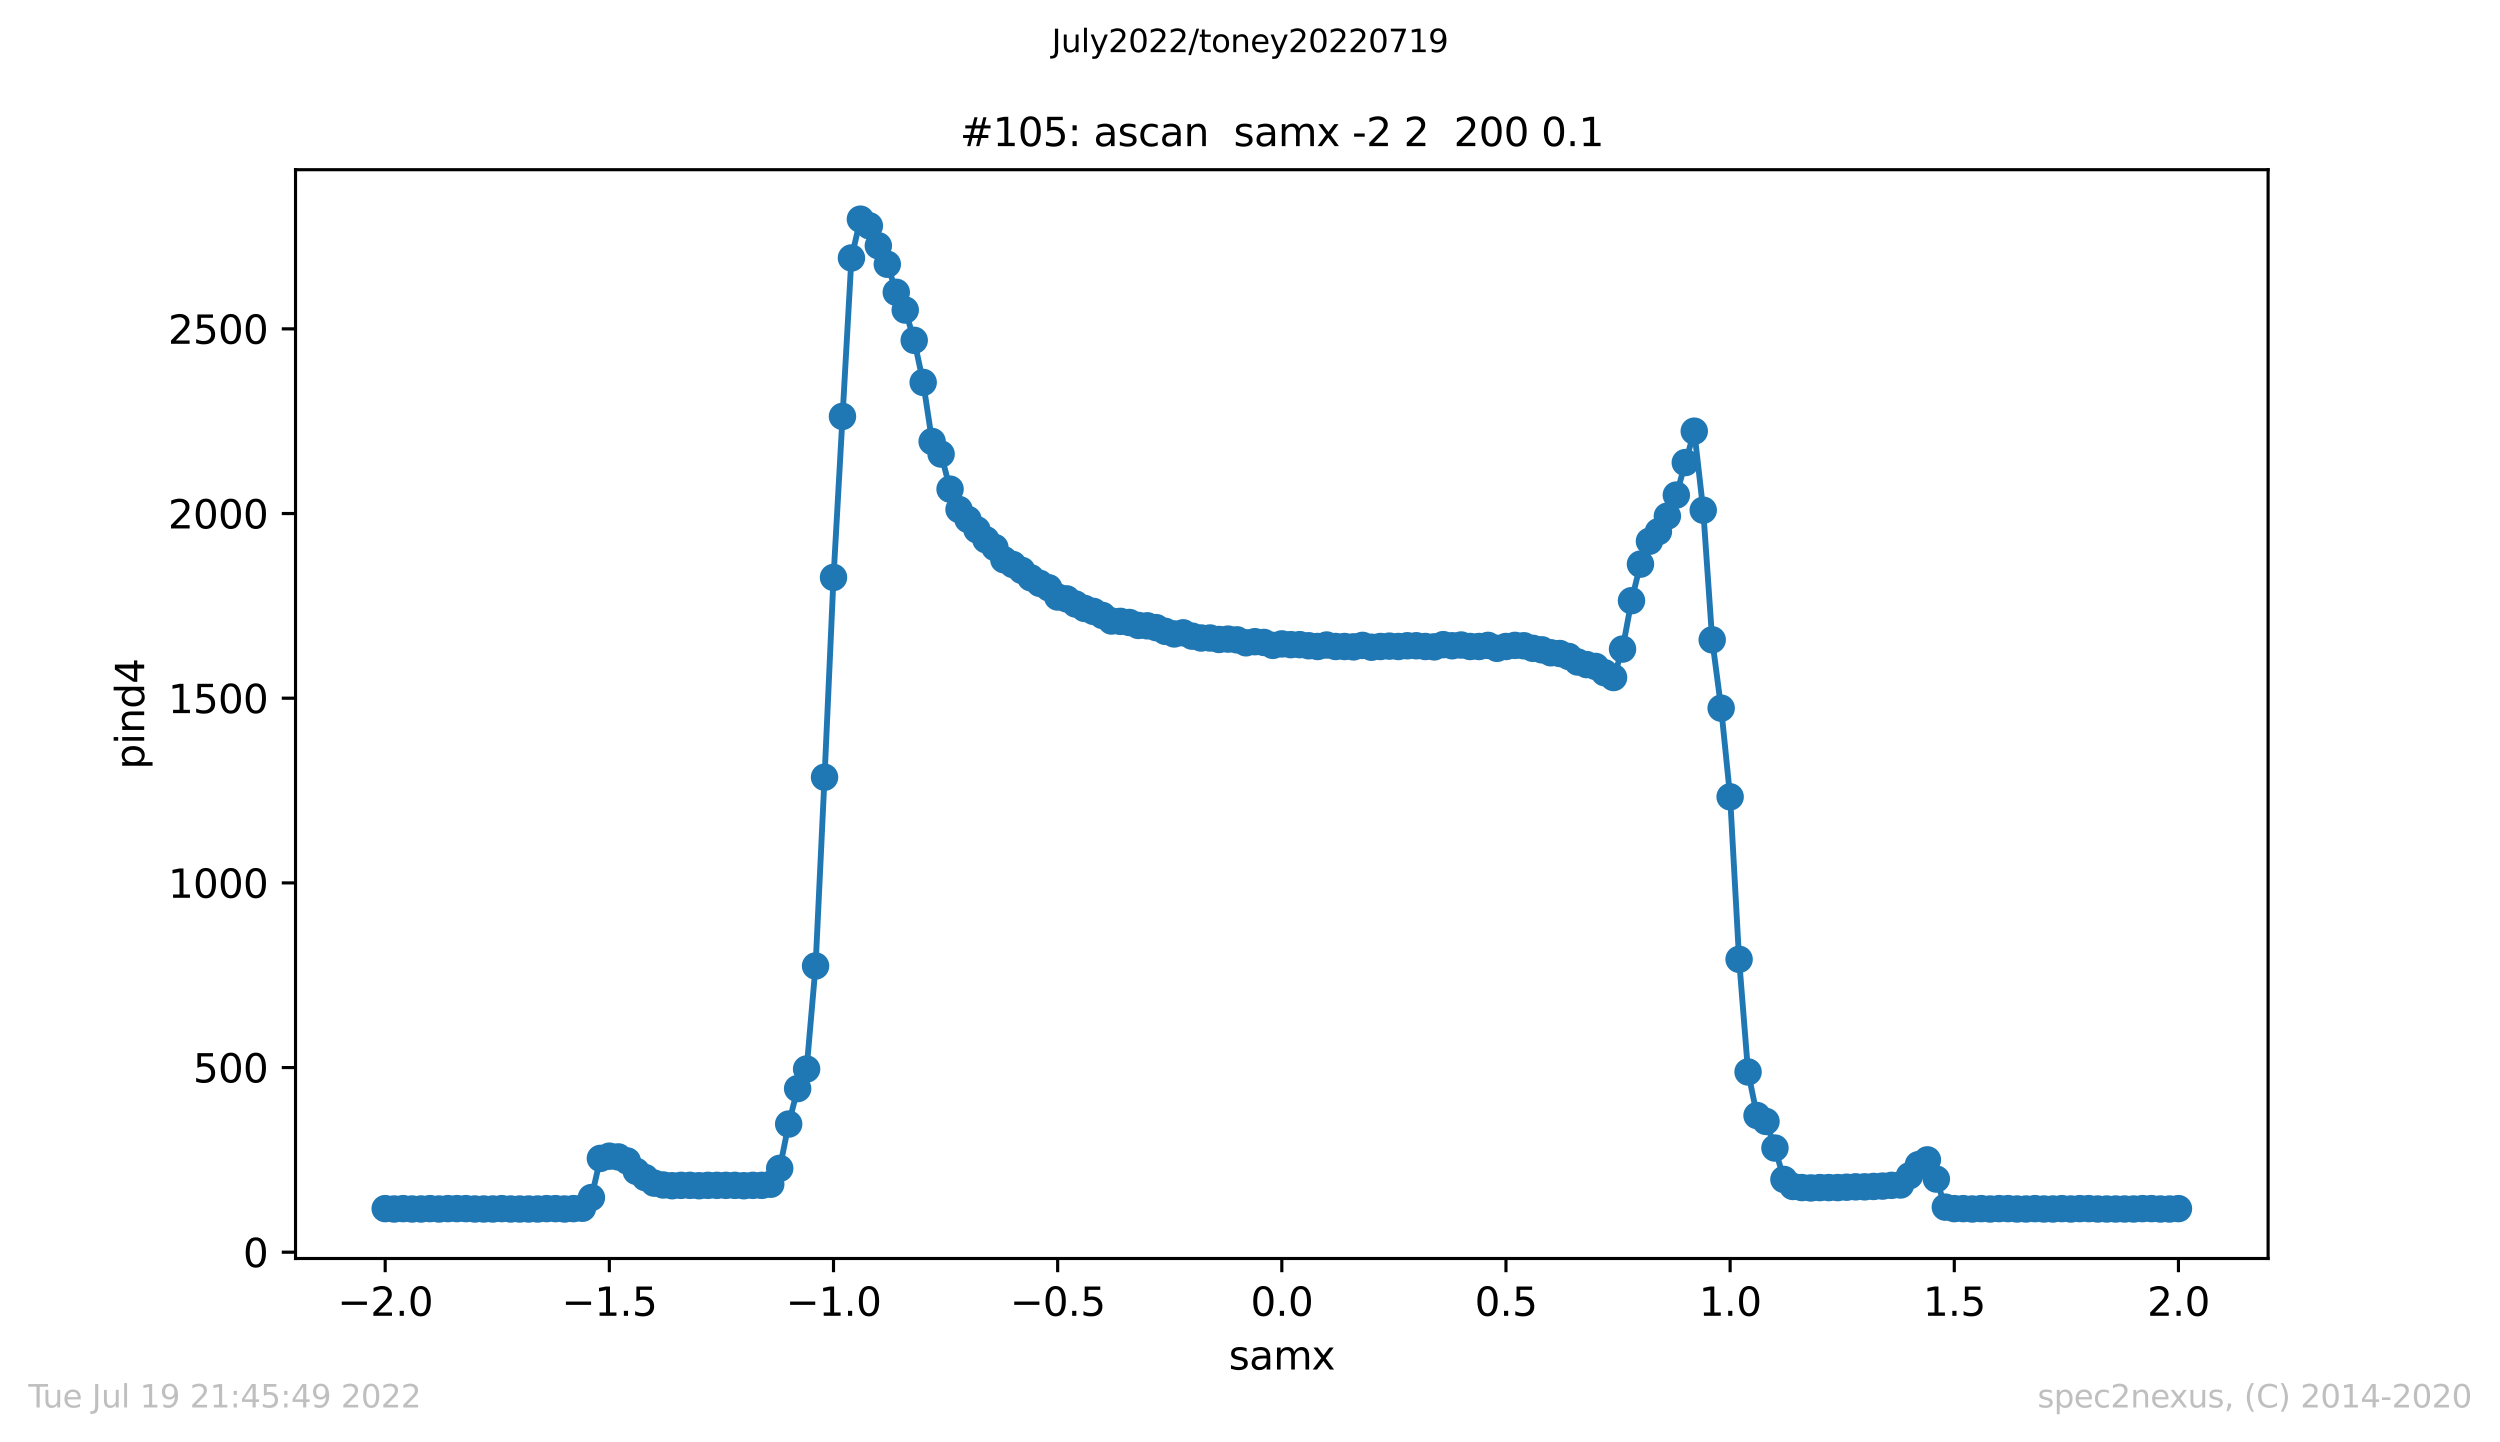 <?xml version="1.0" encoding="utf-8" standalone="no"?>
<!DOCTYPE svg PUBLIC "-//W3C//DTD SVG 1.1//EN"
  "http://www.w3.org/Graphics/SVG/1.1/DTD/svg11.dtd">
<svg xmlns:xlink="http://www.w3.org/1999/xlink" width="636.48pt" height="367.2pt" viewBox="0 0 636.48 367.2" xmlns="http://www.w3.org/2000/svg" version="1.1">
 <defs>
  <style type="text/css">*{stroke-linejoin: round; stroke-linecap: butt}</style>
 </defs>
 <g id="figure_1">
  <g id="patch_1">
   <path d="M 0 367.2 
L 636.48 367.2 
L 636.48 0 
L 0 0 
z
" style="fill: #ffffff"/>
  </g>
  <g id="axes_1">
   <g id="patch_2">
    <path d="M 75.24 320.4 
L 577.44 320.4 
L 577.44 43.2 
L 75.24 43.2 
z
" style="fill: #ffffff"/>
   </g>
   <g id="matplotlib.axis_1">
    <g id="xtick_1">
     <g id="line2d_1">
      <defs>
       <path id="m3caeb45fc2" d="M 0 0 
L 0 3.5 
" style="stroke: #000000; stroke-width: 0.8"/>
      </defs>
      <g>
       <use xlink:href="#m3caeb45fc2" x="98.067" y="320.4" style="stroke: #000000; stroke-width: 0.8"/>
      </g>
     </g>
     <g id="text_1">
      <!-- −2.0 -->
      <g transform="translate(85.926 334.998)scale(0.1 -0.1)">
       <defs>
        <path id="DejaVuSans-2212" d="M 678 2272 
L 4684 2272 
L 4684 1741 
L 678 1741 
L 678 2272 
z
" transform="scale(0.016)"/>
        <path id="DejaVuSans-32" d="M 1228 531 
L 3431 531 
L 3431 0 
L 469 0 
L 469 531 
Q 828 903 1448 1529 
Q 2069 2156 2228 2338 
Q 2531 2678 2651 2914 
Q 2772 3150 2772 3378 
Q 2772 3750 2511 3984 
Q 2250 4219 1831 4219 
Q 1534 4219 1204 4116 
Q 875 4013 500 3803 
L 500 4441 
Q 881 4594 1212 4672 
Q 1544 4750 1819 4750 
Q 2544 4750 2975 4387 
Q 3406 4025 3406 3419 
Q 3406 3131 3298 2873 
Q 3191 2616 2906 2266 
Q 2828 2175 2409 1742 
Q 1991 1309 1228 531 
z
" transform="scale(0.016)"/>
        <path id="DejaVuSans-2e" d="M 684 794 
L 1344 794 
L 1344 0 
L 684 0 
L 684 794 
z
" transform="scale(0.016)"/>
        <path id="DejaVuSans-30" d="M 2034 4250 
Q 1547 4250 1301 3770 
Q 1056 3291 1056 2328 
Q 1056 1369 1301 889 
Q 1547 409 2034 409 
Q 2525 409 2770 889 
Q 3016 1369 3016 2328 
Q 3016 3291 2770 3770 
Q 2525 4250 2034 4250 
z
M 2034 4750 
Q 2819 4750 3233 4129 
Q 3647 3509 3647 2328 
Q 3647 1150 3233 529 
Q 2819 -91 2034 -91 
Q 1250 -91 836 529 
Q 422 1150 422 2328 
Q 422 3509 836 4129 
Q 1250 4750 2034 4750 
z
" transform="scale(0.016)"/>
       </defs>
       <use xlink:href="#DejaVuSans-2212"/>
       <use xlink:href="#DejaVuSans-32" x="83.789"/>
       <use xlink:href="#DejaVuSans-2e" x="147.412"/>
       <use xlink:href="#DejaVuSans-30" x="179.199"/>
      </g>
     </g>
    </g>
    <g id="xtick_2">
     <g id="line2d_2">
      <g>
       <use xlink:href="#m3caeb45fc2" x="155.135" y="320.4" style="stroke: #000000; stroke-width: 0.8"/>
      </g>
     </g>
     <g id="text_2">
      <!-- −1.5 -->
      <g transform="translate(142.994 334.998)scale(0.1 -0.1)">
       <defs>
        <path id="DejaVuSans-31" d="M 794 531 
L 1825 531 
L 1825 4091 
L 703 3866 
L 703 4441 
L 1819 4666 
L 2450 4666 
L 2450 531 
L 3481 531 
L 3481 0 
L 794 0 
L 794 531 
z
" transform="scale(0.016)"/>
        <path id="DejaVuSans-35" d="M 691 4666 
L 3169 4666 
L 3169 4134 
L 1269 4134 
L 1269 2991 
Q 1406 3038 1543 3061 
Q 1681 3084 1819 3084 
Q 2600 3084 3056 2656 
Q 3513 2228 3513 1497 
Q 3513 744 3044 326 
Q 2575 -91 1722 -91 
Q 1428 -91 1123 -41 
Q 819 9 494 109 
L 494 744 
Q 775 591 1075 516 
Q 1375 441 1709 441 
Q 2250 441 2565 725 
Q 2881 1009 2881 1497 
Q 2881 1984 2565 2268 
Q 2250 2553 1709 2553 
Q 1456 2553 1204 2497 
Q 953 2441 691 2322 
L 691 4666 
z
" transform="scale(0.016)"/>
       </defs>
       <use xlink:href="#DejaVuSans-2212"/>
       <use xlink:href="#DejaVuSans-31" x="83.789"/>
       <use xlink:href="#DejaVuSans-2e" x="147.412"/>
       <use xlink:href="#DejaVuSans-35" x="179.199"/>
      </g>
     </g>
    </g>
    <g id="xtick_3">
     <g id="line2d_3">
      <g>
       <use xlink:href="#m3caeb45fc2" x="212.204" y="320.4" style="stroke: #000000; stroke-width: 0.8"/>
      </g>
     </g>
     <g id="text_3">
      <!-- −1.0 -->
      <g transform="translate(200.062 334.998)scale(0.1 -0.1)">
       <use xlink:href="#DejaVuSans-2212"/>
       <use xlink:href="#DejaVuSans-31" x="83.789"/>
       <use xlink:href="#DejaVuSans-2e" x="147.412"/>
       <use xlink:href="#DejaVuSans-30" x="179.199"/>
      </g>
     </g>
    </g>
    <g id="xtick_4">
     <g id="line2d_4">
      <g>
       <use xlink:href="#m3caeb45fc2" x="269.272" y="320.4" style="stroke: #000000; stroke-width: 0.8"/>
      </g>
     </g>
     <g id="text_4">
      <!-- −0.5 -->
      <g transform="translate(257.13 334.998)scale(0.1 -0.1)">
       <use xlink:href="#DejaVuSans-2212"/>
       <use xlink:href="#DejaVuSans-30" x="83.789"/>
       <use xlink:href="#DejaVuSans-2e" x="147.412"/>
       <use xlink:href="#DejaVuSans-35" x="179.199"/>
      </g>
     </g>
    </g>
    <g id="xtick_5">
     <g id="line2d_5">
      <g>
       <use xlink:href="#m3caeb45fc2" x="326.34" y="320.4" style="stroke: #000000; stroke-width: 0.8"/>
      </g>
     </g>
     <g id="text_5">
      <!-- 0.0 -->
      <g transform="translate(318.388 334.998)scale(0.1 -0.1)">
       <use xlink:href="#DejaVuSans-30"/>
       <use xlink:href="#DejaVuSans-2e" x="63.623"/>
       <use xlink:href="#DejaVuSans-30" x="95.41"/>
      </g>
     </g>
    </g>
    <g id="xtick_6">
     <g id="line2d_6">
      <g>
       <use xlink:href="#m3caeb45fc2" x="383.408" y="320.4" style="stroke: #000000; stroke-width: 0.8"/>
      </g>
     </g>
     <g id="text_6">
      <!-- 0.5 -->
      <g transform="translate(375.457 334.998)scale(0.1 -0.1)">
       <use xlink:href="#DejaVuSans-30"/>
       <use xlink:href="#DejaVuSans-2e" x="63.623"/>
       <use xlink:href="#DejaVuSans-35" x="95.41"/>
      </g>
     </g>
    </g>
    <g id="xtick_7">
     <g id="line2d_7">
      <g>
       <use xlink:href="#m3caeb45fc2" x="440.476" y="320.4" style="stroke: #000000; stroke-width: 0.8"/>
      </g>
     </g>
     <g id="text_7">
      <!-- 1.0 -->
      <g transform="translate(432.525 334.998)scale(0.1 -0.1)">
       <use xlink:href="#DejaVuSans-31"/>
       <use xlink:href="#DejaVuSans-2e" x="63.623"/>
       <use xlink:href="#DejaVuSans-30" x="95.41"/>
      </g>
     </g>
    </g>
    <g id="xtick_8">
     <g id="line2d_8">
      <g>
       <use xlink:href="#m3caeb45fc2" x="497.545" y="320.4" style="stroke: #000000; stroke-width: 0.8"/>
      </g>
     </g>
     <g id="text_8">
      <!-- 1.5 -->
      <g transform="translate(489.593 334.998)scale(0.1 -0.1)">
       <use xlink:href="#DejaVuSans-31"/>
       <use xlink:href="#DejaVuSans-2e" x="63.623"/>
       <use xlink:href="#DejaVuSans-35" x="95.41"/>
      </g>
     </g>
    </g>
    <g id="xtick_9">
     <g id="line2d_9">
      <g>
       <use xlink:href="#m3caeb45fc2" x="554.613" y="320.4" style="stroke: #000000; stroke-width: 0.8"/>
      </g>
     </g>
     <g id="text_9">
      <!-- 2.0 -->
      <g transform="translate(546.661 334.998)scale(0.1 -0.1)">
       <use xlink:href="#DejaVuSans-32"/>
       <use xlink:href="#DejaVuSans-2e" x="63.623"/>
       <use xlink:href="#DejaVuSans-30" x="95.41"/>
      </g>
     </g>
    </g>
    <g id="text_10">
     <!-- samx -->
     <g transform="translate(312.842 348.677)scale(0.1 -0.1)">
      <defs>
       <path id="DejaVuSans-73" d="M 2834 3397 
L 2834 2853 
Q 2591 2978 2328 3040 
Q 2066 3103 1784 3103 
Q 1356 3103 1142 2972 
Q 928 2841 928 2578 
Q 928 2378 1081 2264 
Q 1234 2150 1697 2047 
L 1894 2003 
Q 2506 1872 2764 1633 
Q 3022 1394 3022 966 
Q 3022 478 2636 193 
Q 2250 -91 1575 -91 
Q 1294 -91 989 -36 
Q 684 19 347 128 
L 347 722 
Q 666 556 975 473 
Q 1284 391 1588 391 
Q 1994 391 2212 530 
Q 2431 669 2431 922 
Q 2431 1156 2273 1281 
Q 2116 1406 1581 1522 
L 1381 1569 
Q 847 1681 609 1914 
Q 372 2147 372 2553 
Q 372 3047 722 3315 
Q 1072 3584 1716 3584 
Q 2034 3584 2315 3537 
Q 2597 3491 2834 3397 
z
" transform="scale(0.016)"/>
       <path id="DejaVuSans-61" d="M 2194 1759 
Q 1497 1759 1228 1600 
Q 959 1441 959 1056 
Q 959 750 1161 570 
Q 1363 391 1709 391 
Q 2188 391 2477 730 
Q 2766 1069 2766 1631 
L 2766 1759 
L 2194 1759 
z
M 3341 1997 
L 3341 0 
L 2766 0 
L 2766 531 
Q 2569 213 2275 61 
Q 1981 -91 1556 -91 
Q 1019 -91 701 211 
Q 384 513 384 1019 
Q 384 1609 779 1909 
Q 1175 2209 1959 2209 
L 2766 2209 
L 2766 2266 
Q 2766 2663 2505 2880 
Q 2244 3097 1772 3097 
Q 1472 3097 1187 3025 
Q 903 2953 641 2809 
L 641 3341 
Q 956 3463 1253 3523 
Q 1550 3584 1831 3584 
Q 2591 3584 2966 3190 
Q 3341 2797 3341 1997 
z
" transform="scale(0.016)"/>
       <path id="DejaVuSans-6d" d="M 3328 2828 
Q 3544 3216 3844 3400 
Q 4144 3584 4550 3584 
Q 5097 3584 5394 3201 
Q 5691 2819 5691 2113 
L 5691 0 
L 5113 0 
L 5113 2094 
Q 5113 2597 4934 2840 
Q 4756 3084 4391 3084 
Q 3944 3084 3684 2787 
Q 3425 2491 3425 1978 
L 3425 0 
L 2847 0 
L 2847 2094 
Q 2847 2600 2669 2842 
Q 2491 3084 2119 3084 
Q 1678 3084 1418 2786 
Q 1159 2488 1159 1978 
L 1159 0 
L 581 0 
L 581 3500 
L 1159 3500 
L 1159 2956 
Q 1356 3278 1631 3431 
Q 1906 3584 2284 3584 
Q 2666 3584 2933 3390 
Q 3200 3197 3328 2828 
z
" transform="scale(0.016)"/>
       <path id="DejaVuSans-78" d="M 3513 3500 
L 2247 1797 
L 3578 0 
L 2900 0 
L 1881 1375 
L 863 0 
L 184 0 
L 1544 1831 
L 300 3500 
L 978 3500 
L 1906 2253 
L 2834 3500 
L 3513 3500 
z
" transform="scale(0.016)"/>
      </defs>
      <use xlink:href="#DejaVuSans-73"/>
      <use xlink:href="#DejaVuSans-61" x="52.1"/>
      <use xlink:href="#DejaVuSans-6d" x="113.379"/>
      <use xlink:href="#DejaVuSans-78" x="210.791"/>
     </g>
    </g>
   </g>
   <g id="matplotlib.axis_2">
    <g id="ytick_1">
     <g id="line2d_10">
      <defs>
       <path id="m5119eb9e5c" d="M 0 0 
L -3.5 0 
" style="stroke: #000000; stroke-width: 0.8"/>
      </defs>
      <g>
       <use xlink:href="#m5119eb9e5c" x="75.24" y="318.801" style="stroke: #000000; stroke-width: 0.8"/>
      </g>
     </g>
     <g id="text_11">
      <!-- 0 -->
      <g transform="translate(61.877 322.601)scale(0.1 -0.1)">
       <use xlink:href="#DejaVuSans-30"/>
      </g>
     </g>
    </g>
    <g id="ytick_2">
     <g id="line2d_11">
      <g>
       <use xlink:href="#m5119eb9e5c" x="75.24" y="271.787" style="stroke: #000000; stroke-width: 0.8"/>
      </g>
     </g>
     <g id="text_12">
      <!-- 500 -->
      <g transform="translate(49.153 275.586)scale(0.1 -0.1)">
       <use xlink:href="#DejaVuSans-35"/>
       <use xlink:href="#DejaVuSans-30" x="63.623"/>
       <use xlink:href="#DejaVuSans-30" x="127.246"/>
      </g>
     </g>
    </g>
    <g id="ytick_3">
     <g id="line2d_12">
      <g>
       <use xlink:href="#m5119eb9e5c" x="75.24" y="224.772" style="stroke: #000000; stroke-width: 0.8"/>
      </g>
     </g>
     <g id="text_13">
      <!-- 1000 -->
      <g transform="translate(42.79 228.571)scale(0.1 -0.1)">
       <use xlink:href="#DejaVuSans-31"/>
       <use xlink:href="#DejaVuSans-30" x="63.623"/>
       <use xlink:href="#DejaVuSans-30" x="127.246"/>
       <use xlink:href="#DejaVuSans-30" x="190.869"/>
      </g>
     </g>
    </g>
    <g id="ytick_4">
     <g id="line2d_13">
      <g>
       <use xlink:href="#m5119eb9e5c" x="75.24" y="177.757" style="stroke: #000000; stroke-width: 0.8"/>
      </g>
     </g>
     <g id="text_14">
      <!-- 1500 -->
      <g transform="translate(42.79 181.556)scale(0.1 -0.1)">
       <use xlink:href="#DejaVuSans-31"/>
       <use xlink:href="#DejaVuSans-35" x="63.623"/>
       <use xlink:href="#DejaVuSans-30" x="127.246"/>
       <use xlink:href="#DejaVuSans-30" x="190.869"/>
      </g>
     </g>
    </g>
    <g id="ytick_5">
     <g id="line2d_14">
      <g>
       <use xlink:href="#m5119eb9e5c" x="75.24" y="130.742" style="stroke: #000000; stroke-width: 0.8"/>
      </g>
     </g>
     <g id="text_15">
      <!-- 2000 -->
      <g transform="translate(42.79 134.541)scale(0.1 -0.1)">
       <use xlink:href="#DejaVuSans-32"/>
       <use xlink:href="#DejaVuSans-30" x="63.623"/>
       <use xlink:href="#DejaVuSans-30" x="127.246"/>
       <use xlink:href="#DejaVuSans-30" x="190.869"/>
      </g>
     </g>
    </g>
    <g id="ytick_6">
     <g id="line2d_15">
      <g>
       <use xlink:href="#m5119eb9e5c" x="75.24" y="83.727" style="stroke: #000000; stroke-width: 0.8"/>
      </g>
     </g>
     <g id="text_16">
      <!-- 2500 -->
      <g transform="translate(42.79 87.526)scale(0.1 -0.1)">
       <use xlink:href="#DejaVuSans-32"/>
       <use xlink:href="#DejaVuSans-35" x="63.623"/>
       <use xlink:href="#DejaVuSans-30" x="127.246"/>
       <use xlink:href="#DejaVuSans-30" x="190.869"/>
      </g>
     </g>
    </g>
    <g id="text_17">
     <!-- pind4 -->
     <g transform="translate(36.71 195.887)rotate(-90)scale(0.1 -0.1)">
      <defs>
       <path id="DejaVuSans-70" d="M 1159 525 
L 1159 -1331 
L 581 -1331 
L 581 3500 
L 1159 3500 
L 1159 2969 
Q 1341 3281 1617 3432 
Q 1894 3584 2278 3584 
Q 2916 3584 3314 3078 
Q 3713 2572 3713 1747 
Q 3713 922 3314 415 
Q 2916 -91 2278 -91 
Q 1894 -91 1617 61 
Q 1341 213 1159 525 
z
M 3116 1747 
Q 3116 2381 2855 2742 
Q 2594 3103 2138 3103 
Q 1681 3103 1420 2742 
Q 1159 2381 1159 1747 
Q 1159 1113 1420 752 
Q 1681 391 2138 391 
Q 2594 391 2855 752 
Q 3116 1113 3116 1747 
z
" transform="scale(0.016)"/>
       <path id="DejaVuSans-69" d="M 603 3500 
L 1178 3500 
L 1178 0 
L 603 0 
L 603 3500 
z
M 603 4863 
L 1178 4863 
L 1178 4134 
L 603 4134 
L 603 4863 
z
" transform="scale(0.016)"/>
       <path id="DejaVuSans-6e" d="M 3513 2113 
L 3513 0 
L 2938 0 
L 2938 2094 
Q 2938 2591 2744 2837 
Q 2550 3084 2163 3084 
Q 1697 3084 1428 2787 
Q 1159 2491 1159 1978 
L 1159 0 
L 581 0 
L 581 3500 
L 1159 3500 
L 1159 2956 
Q 1366 3272 1645 3428 
Q 1925 3584 2291 3584 
Q 2894 3584 3203 3211 
Q 3513 2838 3513 2113 
z
" transform="scale(0.016)"/>
       <path id="DejaVuSans-64" d="M 2906 2969 
L 2906 4863 
L 3481 4863 
L 3481 0 
L 2906 0 
L 2906 525 
Q 2725 213 2448 61 
Q 2172 -91 1784 -91 
Q 1150 -91 751 415 
Q 353 922 353 1747 
Q 353 2572 751 3078 
Q 1150 3584 1784 3584 
Q 2172 3584 2448 3432 
Q 2725 3281 2906 2969 
z
M 947 1747 
Q 947 1113 1208 752 
Q 1469 391 1925 391 
Q 2381 391 2643 752 
Q 2906 1113 2906 1747 
Q 2906 2381 2643 2742 
Q 2381 3103 1925 3103 
Q 1469 3103 1208 2742 
Q 947 2381 947 1747 
z
" transform="scale(0.016)"/>
       <path id="DejaVuSans-34" d="M 2419 4116 
L 825 1625 
L 2419 1625 
L 2419 4116 
z
M 2253 4666 
L 3047 4666 
L 3047 1625 
L 3713 1625 
L 3713 1100 
L 3047 1100 
L 3047 0 
L 2419 0 
L 2419 1100 
L 313 1100 
L 313 1709 
L 2253 4666 
z
" transform="scale(0.016)"/>
      </defs>
      <use xlink:href="#DejaVuSans-70"/>
      <use xlink:href="#DejaVuSans-69" x="63.477"/>
      <use xlink:href="#DejaVuSans-6e" x="91.26"/>
      <use xlink:href="#DejaVuSans-64" x="154.639"/>
      <use xlink:href="#DejaVuSans-34" x="218.115"/>
     </g>
    </g>
   </g>
   <g id="line2d_16">
    <path d="M 98.067 307.706 
L 100.35 307.8 
L 102.633 307.706 
L 107.198 307.8 
L 109.481 307.706 
L 111.764 307.8 
L 116.329 307.706 
L 148.287 307.612 
L 150.57 304.885 
L 152.853 294.918 
L 155.135 294.354 
L 157.418 294.542 
L 159.701 295.576 
L 161.984 298.209 
L 164.266 299.807 
L 166.549 301.218 
L 168.832 301.688 
L 171.115 301.876 
L 175.68 301.782 
L 177.963 301.876 
L 182.528 301.782 
L 193.942 301.782 
L 196.225 301.5 
L 198.507 297.457 
L 200.79 286.173 
L 203.073 277.146 
L 205.355 272.163 
L 207.638 245.928 
L 209.921 197.879 
L 212.204 147.009 
L 216.769 65.673 
L 219.052 55.8 
L 221.335 57.493 
L 223.617 62.57 
L 225.9 67.272 
L 228.183 74.418 
L 230.465 78.931 
L 232.748 86.642 
L 235.031 97.361 
L 237.314 112.406 
L 239.596 115.603 
L 241.879 124.536 
L 244.162 129.707 
L 251.01 137.418 
L 253.293 139.393 
L 255.575 142.496 
L 257.858 143.718 
L 260.141 145.222 
L 262.424 147.103 
L 264.706 148.513 
L 266.989 149.642 
L 269.272 151.993 
L 271.555 152.463 
L 273.837 153.779 
L 276.12 154.907 
L 278.403 155.66 
L 280.685 156.694 
L 282.968 158.104 
L 285.251 158.199 
L 287.534 158.481 
L 289.816 159.233 
L 292.099 159.327 
L 294.382 159.797 
L 296.665 160.737 
L 298.947 161.396 
L 301.23 161.113 
L 303.513 161.96 
L 305.795 162.43 
L 308.078 162.43 
L 310.361 162.806 
L 312.644 162.712 
L 314.926 162.9 
L 317.209 163.652 
L 319.492 163.37 
L 321.775 163.558 
L 324.057 164.31 
L 326.34 163.934 
L 328.623 164.122 
L 330.905 164.122 
L 335.471 164.593 
L 337.754 164.216 
L 340.036 164.593 
L 344.602 164.687 
L 346.885 164.31 
L 349.167 164.781 
L 353.733 164.499 
L 356.015 164.593 
L 358.298 164.404 
L 360.581 164.404 
L 365.146 164.687 
L 367.429 164.122 
L 369.712 164.404 
L 371.995 164.216 
L 374.277 164.593 
L 376.56 164.593 
L 378.843 164.31 
L 381.125 165.063 
L 383.408 164.593 
L 385.691 164.31 
L 387.974 164.404 
L 390.256 165.063 
L 392.539 165.439 
L 394.822 166.191 
L 397.105 166.379 
L 399.387 167.131 
L 401.67 168.542 
L 403.953 169.2 
L 406.235 169.67 
L 408.518 171.269 
L 410.801 172.491 
L 413.084 165.251 
L 415.366 152.933 
L 417.649 143.624 
L 419.932 137.794 
L 422.215 135.349 
L 424.497 131.4 
L 426.78 126.04 
L 431.345 109.773 
L 433.628 129.896 
L 435.911 162.9 
L 438.194 180.296 
L 440.476 202.863 
L 442.759 244.236 
L 445.042 272.915 
L 447.325 284.01 
L 449.607 285.515 
L 451.89 292.285 
L 454.173 300.278 
L 456.455 302.064 
L 458.738 302.346 
L 461.021 302.44 
L 465.586 302.346 
L 470.152 302.252 
L 483.848 301.688 
L 486.131 299.337 
L 488.414 296.516 
L 490.696 295.294 
L 492.979 300.184 
L 495.262 307.33 
L 497.545 307.706 
L 554.613 307.706 
L 554.613 307.706 
" clip-path="url(#p5cc48e2b50)" style="fill: none; stroke: #1f77b4; stroke-width: 1.5; stroke-linecap: square"/>
    <defs>
     <path id="m94c9841384" d="M 0 3 
C 0.796 3 1.559 2.684 2.121 2.121 
C 2.684 1.559 3 0.796 3 0 
C 3 -0.796 2.684 -1.559 2.121 -2.121 
C 1.559 -2.684 0.796 -3 0 -3 
C -0.796 -3 -1.559 -2.684 -2.121 -2.121 
C -2.684 -1.559 -3 -0.796 -3 0 
C -3 0.796 -2.684 1.559 -2.121 2.121 
C -1.559 2.684 -0.796 3 0 3 
z
" style="stroke: #1f77b4"/>
    </defs>
    <g clip-path="url(#p5cc48e2b50)">
     <use xlink:href="#m94c9841384" x="98.067" y="307.706" style="fill: #1f77b4; stroke: #1f77b4"/>
     <use xlink:href="#m94c9841384" x="100.35" y="307.8" style="fill: #1f77b4; stroke: #1f77b4"/>
     <use xlink:href="#m94c9841384" x="102.633" y="307.706" style="fill: #1f77b4; stroke: #1f77b4"/>
     <use xlink:href="#m94c9841384" x="104.915" y="307.8" style="fill: #1f77b4; stroke: #1f77b4"/>
     <use xlink:href="#m94c9841384" x="107.198" y="307.8" style="fill: #1f77b4; stroke: #1f77b4"/>
     <use xlink:href="#m94c9841384" x="109.481" y="307.706" style="fill: #1f77b4; stroke: #1f77b4"/>
     <use xlink:href="#m94c9841384" x="111.764" y="307.8" style="fill: #1f77b4; stroke: #1f77b4"/>
     <use xlink:href="#m94c9841384" x="114.046" y="307.706" style="fill: #1f77b4; stroke: #1f77b4"/>
     <use xlink:href="#m94c9841384" x="116.329" y="307.706" style="fill: #1f77b4; stroke: #1f77b4"/>
     <use xlink:href="#m94c9841384" x="118.612" y="307.706" style="fill: #1f77b4; stroke: #1f77b4"/>
     <use xlink:href="#m94c9841384" x="120.895" y="307.8" style="fill: #1f77b4; stroke: #1f77b4"/>
     <use xlink:href="#m94c9841384" x="123.177" y="307.8" style="fill: #1f77b4; stroke: #1f77b4"/>
     <use xlink:href="#m94c9841384" x="125.46" y="307.8" style="fill: #1f77b4; stroke: #1f77b4"/>
     <use xlink:href="#m94c9841384" x="127.743" y="307.706" style="fill: #1f77b4; stroke: #1f77b4"/>
     <use xlink:href="#m94c9841384" x="130.025" y="307.8" style="fill: #1f77b4; stroke: #1f77b4"/>
     <use xlink:href="#m94c9841384" x="132.308" y="307.8" style="fill: #1f77b4; stroke: #1f77b4"/>
     <use xlink:href="#m94c9841384" x="134.591" y="307.8" style="fill: #1f77b4; stroke: #1f77b4"/>
     <use xlink:href="#m94c9841384" x="136.874" y="307.8" style="fill: #1f77b4; stroke: #1f77b4"/>
     <use xlink:href="#m94c9841384" x="139.156" y="307.706" style="fill: #1f77b4; stroke: #1f77b4"/>
     <use xlink:href="#m94c9841384" x="141.439" y="307.706" style="fill: #1f77b4; stroke: #1f77b4"/>
     <use xlink:href="#m94c9841384" x="143.722" y="307.8" style="fill: #1f77b4; stroke: #1f77b4"/>
     <use xlink:href="#m94c9841384" x="146.005" y="307.706" style="fill: #1f77b4; stroke: #1f77b4"/>
     <use xlink:href="#m94c9841384" x="148.287" y="307.612" style="fill: #1f77b4; stroke: #1f77b4"/>
     <use xlink:href="#m94c9841384" x="150.57" y="304.885" style="fill: #1f77b4; stroke: #1f77b4"/>
     <use xlink:href="#m94c9841384" x="152.853" y="294.918" style="fill: #1f77b4; stroke: #1f77b4"/>
     <use xlink:href="#m94c9841384" x="155.135" y="294.354" style="fill: #1f77b4; stroke: #1f77b4"/>
     <use xlink:href="#m94c9841384" x="157.418" y="294.542" style="fill: #1f77b4; stroke: #1f77b4"/>
     <use xlink:href="#m94c9841384" x="159.701" y="295.576" style="fill: #1f77b4; stroke: #1f77b4"/>
     <use xlink:href="#m94c9841384" x="161.984" y="298.209" style="fill: #1f77b4; stroke: #1f77b4"/>
     <use xlink:href="#m94c9841384" x="164.266" y="299.807" style="fill: #1f77b4; stroke: #1f77b4"/>
     <use xlink:href="#m94c9841384" x="166.549" y="301.218" style="fill: #1f77b4; stroke: #1f77b4"/>
     <use xlink:href="#m94c9841384" x="168.832" y="301.688" style="fill: #1f77b4; stroke: #1f77b4"/>
     <use xlink:href="#m94c9841384" x="171.115" y="301.876" style="fill: #1f77b4; stroke: #1f77b4"/>
     <use xlink:href="#m94c9841384" x="173.397" y="301.782" style="fill: #1f77b4; stroke: #1f77b4"/>
     <use xlink:href="#m94c9841384" x="175.68" y="301.782" style="fill: #1f77b4; stroke: #1f77b4"/>
     <use xlink:href="#m94c9841384" x="177.963" y="301.876" style="fill: #1f77b4; stroke: #1f77b4"/>
     <use xlink:href="#m94c9841384" x="180.245" y="301.782" style="fill: #1f77b4; stroke: #1f77b4"/>
     <use xlink:href="#m94c9841384" x="182.528" y="301.782" style="fill: #1f77b4; stroke: #1f77b4"/>
     <use xlink:href="#m94c9841384" x="184.811" y="301.782" style="fill: #1f77b4; stroke: #1f77b4"/>
     <use xlink:href="#m94c9841384" x="187.094" y="301.782" style="fill: #1f77b4; stroke: #1f77b4"/>
     <use xlink:href="#m94c9841384" x="189.376" y="301.876" style="fill: #1f77b4; stroke: #1f77b4"/>
     <use xlink:href="#m94c9841384" x="191.659" y="301.782" style="fill: #1f77b4; stroke: #1f77b4"/>
     <use xlink:href="#m94c9841384" x="193.942" y="301.782" style="fill: #1f77b4; stroke: #1f77b4"/>
     <use xlink:href="#m94c9841384" x="196.225" y="301.5" style="fill: #1f77b4; stroke: #1f77b4"/>
     <use xlink:href="#m94c9841384" x="198.507" y="297.457" style="fill: #1f77b4; stroke: #1f77b4"/>
     <use xlink:href="#m94c9841384" x="200.79" y="286.173" style="fill: #1f77b4; stroke: #1f77b4"/>
     <use xlink:href="#m94c9841384" x="203.073" y="277.146" style="fill: #1f77b4; stroke: #1f77b4"/>
     <use xlink:href="#m94c9841384" x="205.355" y="272.163" style="fill: #1f77b4; stroke: #1f77b4"/>
     <use xlink:href="#m94c9841384" x="207.638" y="245.928" style="fill: #1f77b4; stroke: #1f77b4"/>
     <use xlink:href="#m94c9841384" x="209.921" y="197.879" style="fill: #1f77b4; stroke: #1f77b4"/>
     <use xlink:href="#m94c9841384" x="212.204" y="147.009" style="fill: #1f77b4; stroke: #1f77b4"/>
     <use xlink:href="#m94c9841384" x="214.486" y="106.012" style="fill: #1f77b4; stroke: #1f77b4"/>
     <use xlink:href="#m94c9841384" x="216.769" y="65.673" style="fill: #1f77b4; stroke: #1f77b4"/>
     <use xlink:href="#m94c9841384" x="219.052" y="55.8" style="fill: #1f77b4; stroke: #1f77b4"/>
     <use xlink:href="#m94c9841384" x="221.335" y="57.493" style="fill: #1f77b4; stroke: #1f77b4"/>
     <use xlink:href="#m94c9841384" x="223.617" y="62.57" style="fill: #1f77b4; stroke: #1f77b4"/>
     <use xlink:href="#m94c9841384" x="225.9" y="67.272" style="fill: #1f77b4; stroke: #1f77b4"/>
     <use xlink:href="#m94c9841384" x="228.183" y="74.418" style="fill: #1f77b4; stroke: #1f77b4"/>
     <use xlink:href="#m94c9841384" x="230.465" y="78.931" style="fill: #1f77b4; stroke: #1f77b4"/>
     <use xlink:href="#m94c9841384" x="232.748" y="86.642" style="fill: #1f77b4; stroke: #1f77b4"/>
     <use xlink:href="#m94c9841384" x="235.031" y="97.361" style="fill: #1f77b4; stroke: #1f77b4"/>
     <use xlink:href="#m94c9841384" x="237.314" y="112.406" style="fill: #1f77b4; stroke: #1f77b4"/>
     <use xlink:href="#m94c9841384" x="239.596" y="115.603" style="fill: #1f77b4; stroke: #1f77b4"/>
     <use xlink:href="#m94c9841384" x="241.879" y="124.536" style="fill: #1f77b4; stroke: #1f77b4"/>
     <use xlink:href="#m94c9841384" x="244.162" y="129.707" style="fill: #1f77b4; stroke: #1f77b4"/>
     <use xlink:href="#m94c9841384" x="246.445" y="132.246" style="fill: #1f77b4; stroke: #1f77b4"/>
     <use xlink:href="#m94c9841384" x="248.727" y="134.879" style="fill: #1f77b4; stroke: #1f77b4"/>
     <use xlink:href="#m94c9841384" x="251.01" y="137.418" style="fill: #1f77b4; stroke: #1f77b4"/>
     <use xlink:href="#m94c9841384" x="253.293" y="139.393" style="fill: #1f77b4; stroke: #1f77b4"/>
     <use xlink:href="#m94c9841384" x="255.575" y="142.496" style="fill: #1f77b4; stroke: #1f77b4"/>
     <use xlink:href="#m94c9841384" x="257.858" y="143.718" style="fill: #1f77b4; stroke: #1f77b4"/>
     <use xlink:href="#m94c9841384" x="260.141" y="145.222" style="fill: #1f77b4; stroke: #1f77b4"/>
     <use xlink:href="#m94c9841384" x="262.424" y="147.103" style="fill: #1f77b4; stroke: #1f77b4"/>
     <use xlink:href="#m94c9841384" x="264.706" y="148.513" style="fill: #1f77b4; stroke: #1f77b4"/>
     <use xlink:href="#m94c9841384" x="266.989" y="149.642" style="fill: #1f77b4; stroke: #1f77b4"/>
     <use xlink:href="#m94c9841384" x="269.272" y="151.993" style="fill: #1f77b4; stroke: #1f77b4"/>
     <use xlink:href="#m94c9841384" x="271.555" y="152.463" style="fill: #1f77b4; stroke: #1f77b4"/>
     <use xlink:href="#m94c9841384" x="273.837" y="153.779" style="fill: #1f77b4; stroke: #1f77b4"/>
     <use xlink:href="#m94c9841384" x="276.12" y="154.907" style="fill: #1f77b4; stroke: #1f77b4"/>
     <use xlink:href="#m94c9841384" x="278.403" y="155.66" style="fill: #1f77b4; stroke: #1f77b4"/>
     <use xlink:href="#m94c9841384" x="280.685" y="156.694" style="fill: #1f77b4; stroke: #1f77b4"/>
     <use xlink:href="#m94c9841384" x="282.968" y="158.104" style="fill: #1f77b4; stroke: #1f77b4"/>
     <use xlink:href="#m94c9841384" x="285.251" y="158.199" style="fill: #1f77b4; stroke: #1f77b4"/>
     <use xlink:href="#m94c9841384" x="287.534" y="158.481" style="fill: #1f77b4; stroke: #1f77b4"/>
     <use xlink:href="#m94c9841384" x="289.816" y="159.233" style="fill: #1f77b4; stroke: #1f77b4"/>
     <use xlink:href="#m94c9841384" x="292.099" y="159.327" style="fill: #1f77b4; stroke: #1f77b4"/>
     <use xlink:href="#m94c9841384" x="294.382" y="159.797" style="fill: #1f77b4; stroke: #1f77b4"/>
     <use xlink:href="#m94c9841384" x="296.665" y="160.737" style="fill: #1f77b4; stroke: #1f77b4"/>
     <use xlink:href="#m94c9841384" x="298.947" y="161.396" style="fill: #1f77b4; stroke: #1f77b4"/>
     <use xlink:href="#m94c9841384" x="301.23" y="161.113" style="fill: #1f77b4; stroke: #1f77b4"/>
     <use xlink:href="#m94c9841384" x="303.513" y="161.96" style="fill: #1f77b4; stroke: #1f77b4"/>
     <use xlink:href="#m94c9841384" x="305.795" y="162.43" style="fill: #1f77b4; stroke: #1f77b4"/>
     <use xlink:href="#m94c9841384" x="308.078" y="162.43" style="fill: #1f77b4; stroke: #1f77b4"/>
     <use xlink:href="#m94c9841384" x="310.361" y="162.806" style="fill: #1f77b4; stroke: #1f77b4"/>
     <use xlink:href="#m94c9841384" x="312.644" y="162.712" style="fill: #1f77b4; stroke: #1f77b4"/>
     <use xlink:href="#m94c9841384" x="314.926" y="162.9" style="fill: #1f77b4; stroke: #1f77b4"/>
     <use xlink:href="#m94c9841384" x="317.209" y="163.652" style="fill: #1f77b4; stroke: #1f77b4"/>
     <use xlink:href="#m94c9841384" x="319.492" y="163.37" style="fill: #1f77b4; stroke: #1f77b4"/>
     <use xlink:href="#m94c9841384" x="321.775" y="163.558" style="fill: #1f77b4; stroke: #1f77b4"/>
     <use xlink:href="#m94c9841384" x="324.057" y="164.31" style="fill: #1f77b4; stroke: #1f77b4"/>
     <use xlink:href="#m94c9841384" x="326.34" y="163.934" style="fill: #1f77b4; stroke: #1f77b4"/>
     <use xlink:href="#m94c9841384" x="328.623" y="164.122" style="fill: #1f77b4; stroke: #1f77b4"/>
     <use xlink:href="#m94c9841384" x="330.905" y="164.122" style="fill: #1f77b4; stroke: #1f77b4"/>
     <use xlink:href="#m94c9841384" x="333.188" y="164.404" style="fill: #1f77b4; stroke: #1f77b4"/>
     <use xlink:href="#m94c9841384" x="335.471" y="164.593" style="fill: #1f77b4; stroke: #1f77b4"/>
     <use xlink:href="#m94c9841384" x="337.754" y="164.216" style="fill: #1f77b4; stroke: #1f77b4"/>
     <use xlink:href="#m94c9841384" x="340.036" y="164.593" style="fill: #1f77b4; stroke: #1f77b4"/>
     <use xlink:href="#m94c9841384" x="342.319" y="164.593" style="fill: #1f77b4; stroke: #1f77b4"/>
     <use xlink:href="#m94c9841384" x="344.602" y="164.687" style="fill: #1f77b4; stroke: #1f77b4"/>
     <use xlink:href="#m94c9841384" x="346.885" y="164.31" style="fill: #1f77b4; stroke: #1f77b4"/>
     <use xlink:href="#m94c9841384" x="349.167" y="164.781" style="fill: #1f77b4; stroke: #1f77b4"/>
     <use xlink:href="#m94c9841384" x="351.45" y="164.593" style="fill: #1f77b4; stroke: #1f77b4"/>
     <use xlink:href="#m94c9841384" x="353.733" y="164.499" style="fill: #1f77b4; stroke: #1f77b4"/>
     <use xlink:href="#m94c9841384" x="356.015" y="164.593" style="fill: #1f77b4; stroke: #1f77b4"/>
     <use xlink:href="#m94c9841384" x="358.298" y="164.404" style="fill: #1f77b4; stroke: #1f77b4"/>
     <use xlink:href="#m94c9841384" x="360.581" y="164.404" style="fill: #1f77b4; stroke: #1f77b4"/>
     <use xlink:href="#m94c9841384" x="362.864" y="164.593" style="fill: #1f77b4; stroke: #1f77b4"/>
     <use xlink:href="#m94c9841384" x="365.146" y="164.687" style="fill: #1f77b4; stroke: #1f77b4"/>
     <use xlink:href="#m94c9841384" x="367.429" y="164.122" style="fill: #1f77b4; stroke: #1f77b4"/>
     <use xlink:href="#m94c9841384" x="369.712" y="164.404" style="fill: #1f77b4; stroke: #1f77b4"/>
     <use xlink:href="#m94c9841384" x="371.995" y="164.216" style="fill: #1f77b4; stroke: #1f77b4"/>
     <use xlink:href="#m94c9841384" x="374.277" y="164.593" style="fill: #1f77b4; stroke: #1f77b4"/>
     <use xlink:href="#m94c9841384" x="376.56" y="164.593" style="fill: #1f77b4; stroke: #1f77b4"/>
     <use xlink:href="#m94c9841384" x="378.843" y="164.31" style="fill: #1f77b4; stroke: #1f77b4"/>
     <use xlink:href="#m94c9841384" x="381.125" y="165.063" style="fill: #1f77b4; stroke: #1f77b4"/>
     <use xlink:href="#m94c9841384" x="383.408" y="164.593" style="fill: #1f77b4; stroke: #1f77b4"/>
     <use xlink:href="#m94c9841384" x="385.691" y="164.31" style="fill: #1f77b4; stroke: #1f77b4"/>
     <use xlink:href="#m94c9841384" x="387.974" y="164.404" style="fill: #1f77b4; stroke: #1f77b4"/>
     <use xlink:href="#m94c9841384" x="390.256" y="165.063" style="fill: #1f77b4; stroke: #1f77b4"/>
     <use xlink:href="#m94c9841384" x="392.539" y="165.439" style="fill: #1f77b4; stroke: #1f77b4"/>
     <use xlink:href="#m94c9841384" x="394.822" y="166.191" style="fill: #1f77b4; stroke: #1f77b4"/>
     <use xlink:href="#m94c9841384" x="397.105" y="166.379" style="fill: #1f77b4; stroke: #1f77b4"/>
     <use xlink:href="#m94c9841384" x="399.387" y="167.131" style="fill: #1f77b4; stroke: #1f77b4"/>
     <use xlink:href="#m94c9841384" x="401.67" y="168.542" style="fill: #1f77b4; stroke: #1f77b4"/>
     <use xlink:href="#m94c9841384" x="403.953" y="169.2" style="fill: #1f77b4; stroke: #1f77b4"/>
     <use xlink:href="#m94c9841384" x="406.235" y="169.67" style="fill: #1f77b4; stroke: #1f77b4"/>
     <use xlink:href="#m94c9841384" x="408.518" y="171.269" style="fill: #1f77b4; stroke: #1f77b4"/>
     <use xlink:href="#m94c9841384" x="410.801" y="172.491" style="fill: #1f77b4; stroke: #1f77b4"/>
     <use xlink:href="#m94c9841384" x="413.084" y="165.251" style="fill: #1f77b4; stroke: #1f77b4"/>
     <use xlink:href="#m94c9841384" x="415.366" y="152.933" style="fill: #1f77b4; stroke: #1f77b4"/>
     <use xlink:href="#m94c9841384" x="417.649" y="143.624" style="fill: #1f77b4; stroke: #1f77b4"/>
     <use xlink:href="#m94c9841384" x="419.932" y="137.794" style="fill: #1f77b4; stroke: #1f77b4"/>
     <use xlink:href="#m94c9841384" x="422.215" y="135.349" style="fill: #1f77b4; stroke: #1f77b4"/>
     <use xlink:href="#m94c9841384" x="424.497" y="131.4" style="fill: #1f77b4; stroke: #1f77b4"/>
     <use xlink:href="#m94c9841384" x="426.78" y="126.04" style="fill: #1f77b4; stroke: #1f77b4"/>
     <use xlink:href="#m94c9841384" x="429.063" y="117.766" style="fill: #1f77b4; stroke: #1f77b4"/>
     <use xlink:href="#m94c9841384" x="431.345" y="109.773" style="fill: #1f77b4; stroke: #1f77b4"/>
     <use xlink:href="#m94c9841384" x="433.628" y="129.896" style="fill: #1f77b4; stroke: #1f77b4"/>
     <use xlink:href="#m94c9841384" x="435.911" y="162.9" style="fill: #1f77b4; stroke: #1f77b4"/>
     <use xlink:href="#m94c9841384" x="438.194" y="180.296" style="fill: #1f77b4; stroke: #1f77b4"/>
     <use xlink:href="#m94c9841384" x="440.476" y="202.863" style="fill: #1f77b4; stroke: #1f77b4"/>
     <use xlink:href="#m94c9841384" x="442.759" y="244.236" style="fill: #1f77b4; stroke: #1f77b4"/>
     <use xlink:href="#m94c9841384" x="445.042" y="272.915" style="fill: #1f77b4; stroke: #1f77b4"/>
     <use xlink:href="#m94c9841384" x="447.325" y="284.01" style="fill: #1f77b4; stroke: #1f77b4"/>
     <use xlink:href="#m94c9841384" x="449.607" y="285.515" style="fill: #1f77b4; stroke: #1f77b4"/>
     <use xlink:href="#m94c9841384" x="451.89" y="292.285" style="fill: #1f77b4; stroke: #1f77b4"/>
     <use xlink:href="#m94c9841384" x="454.173" y="300.278" style="fill: #1f77b4; stroke: #1f77b4"/>
     <use xlink:href="#m94c9841384" x="456.455" y="302.064" style="fill: #1f77b4; stroke: #1f77b4"/>
     <use xlink:href="#m94c9841384" x="458.738" y="302.346" style="fill: #1f77b4; stroke: #1f77b4"/>
     <use xlink:href="#m94c9841384" x="461.021" y="302.44" style="fill: #1f77b4; stroke: #1f77b4"/>
     <use xlink:href="#m94c9841384" x="463.304" y="302.346" style="fill: #1f77b4; stroke: #1f77b4"/>
     <use xlink:href="#m94c9841384" x="465.586" y="302.346" style="fill: #1f77b4; stroke: #1f77b4"/>
     <use xlink:href="#m94c9841384" x="467.869" y="302.346" style="fill: #1f77b4; stroke: #1f77b4"/>
     <use xlink:href="#m94c9841384" x="470.152" y="302.252" style="fill: #1f77b4; stroke: #1f77b4"/>
     <use xlink:href="#m94c9841384" x="472.435" y="302.158" style="fill: #1f77b4; stroke: #1f77b4"/>
     <use xlink:href="#m94c9841384" x="474.717" y="302.158" style="fill: #1f77b4; stroke: #1f77b4"/>
     <use xlink:href="#m94c9841384" x="477" y="302.064" style="fill: #1f77b4; stroke: #1f77b4"/>
     <use xlink:href="#m94c9841384" x="479.283" y="301.97" style="fill: #1f77b4; stroke: #1f77b4"/>
     <use xlink:href="#m94c9841384" x="481.565" y="301.782" style="fill: #1f77b4; stroke: #1f77b4"/>
     <use xlink:href="#m94c9841384" x="483.848" y="301.688" style="fill: #1f77b4; stroke: #1f77b4"/>
     <use xlink:href="#m94c9841384" x="486.131" y="299.337" style="fill: #1f77b4; stroke: #1f77b4"/>
     <use xlink:href="#m94c9841384" x="488.414" y="296.516" style="fill: #1f77b4; stroke: #1f77b4"/>
     <use xlink:href="#m94c9841384" x="490.696" y="295.294" style="fill: #1f77b4; stroke: #1f77b4"/>
     <use xlink:href="#m94c9841384" x="492.979" y="300.184" style="fill: #1f77b4; stroke: #1f77b4"/>
     <use xlink:href="#m94c9841384" x="495.262" y="307.33" style="fill: #1f77b4; stroke: #1f77b4"/>
     <use xlink:href="#m94c9841384" x="497.545" y="307.706" style="fill: #1f77b4; stroke: #1f77b4"/>
     <use xlink:href="#m94c9841384" x="499.827" y="307.706" style="fill: #1f77b4; stroke: #1f77b4"/>
     <use xlink:href="#m94c9841384" x="502.11" y="307.8" style="fill: #1f77b4; stroke: #1f77b4"/>
     <use xlink:href="#m94c9841384" x="504.393" y="307.706" style="fill: #1f77b4; stroke: #1f77b4"/>
     <use xlink:href="#m94c9841384" x="506.675" y="307.8" style="fill: #1f77b4; stroke: #1f77b4"/>
     <use xlink:href="#m94c9841384" x="508.958" y="307.706" style="fill: #1f77b4; stroke: #1f77b4"/>
     <use xlink:href="#m94c9841384" x="511.241" y="307.706" style="fill: #1f77b4; stroke: #1f77b4"/>
     <use xlink:href="#m94c9841384" x="513.524" y="307.8" style="fill: #1f77b4; stroke: #1f77b4"/>
     <use xlink:href="#m94c9841384" x="515.806" y="307.8" style="fill: #1f77b4; stroke: #1f77b4"/>
     <use xlink:href="#m94c9841384" x="518.089" y="307.706" style="fill: #1f77b4; stroke: #1f77b4"/>
     <use xlink:href="#m94c9841384" x="520.372" y="307.8" style="fill: #1f77b4; stroke: #1f77b4"/>
     <use xlink:href="#m94c9841384" x="522.655" y="307.8" style="fill: #1f77b4; stroke: #1f77b4"/>
     <use xlink:href="#m94c9841384" x="524.937" y="307.706" style="fill: #1f77b4; stroke: #1f77b4"/>
     <use xlink:href="#m94c9841384" x="527.22" y="307.8" style="fill: #1f77b4; stroke: #1f77b4"/>
     <use xlink:href="#m94c9841384" x="529.503" y="307.706" style="fill: #1f77b4; stroke: #1f77b4"/>
     <use xlink:href="#m94c9841384" x="531.785" y="307.706" style="fill: #1f77b4; stroke: #1f77b4"/>
     <use xlink:href="#m94c9841384" x="534.068" y="307.8" style="fill: #1f77b4; stroke: #1f77b4"/>
     <use xlink:href="#m94c9841384" x="536.351" y="307.8" style="fill: #1f77b4; stroke: #1f77b4"/>
     <use xlink:href="#m94c9841384" x="538.634" y="307.8" style="fill: #1f77b4; stroke: #1f77b4"/>
     <use xlink:href="#m94c9841384" x="540.916" y="307.8" style="fill: #1f77b4; stroke: #1f77b4"/>
     <use xlink:href="#m94c9841384" x="543.199" y="307.8" style="fill: #1f77b4; stroke: #1f77b4"/>
     <use xlink:href="#m94c9841384" x="545.482" y="307.706" style="fill: #1f77b4; stroke: #1f77b4"/>
     <use xlink:href="#m94c9841384" x="547.765" y="307.706" style="fill: #1f77b4; stroke: #1f77b4"/>
     <use xlink:href="#m94c9841384" x="550.047" y="307.8" style="fill: #1f77b4; stroke: #1f77b4"/>
     <use xlink:href="#m94c9841384" x="552.33" y="307.8" style="fill: #1f77b4; stroke: #1f77b4"/>
     <use xlink:href="#m94c9841384" x="554.613" y="307.706" style="fill: #1f77b4; stroke: #1f77b4"/>
    </g>
   </g>
   <g id="patch_3">
    <path d="M 75.24 320.4 
L 75.24 43.2 
" style="fill: none; stroke: #000000; stroke-width: 0.8; stroke-linejoin: miter; stroke-linecap: square"/>
   </g>
   <g id="patch_4">
    <path d="M 577.44 320.4 
L 577.44 43.2 
" style="fill: none; stroke: #000000; stroke-width: 0.8; stroke-linejoin: miter; stroke-linecap: square"/>
   </g>
   <g id="patch_5">
    <path d="M 75.24 320.4 
L 577.44 320.4 
" style="fill: none; stroke: #000000; stroke-width: 0.8; stroke-linejoin: miter; stroke-linecap: square"/>
   </g>
   <g id="patch_6">
    <path d="M 75.24 43.2 
L 577.44 43.2 
" style="fill: none; stroke: #000000; stroke-width: 0.8; stroke-linejoin: miter; stroke-linecap: square"/>
   </g>
   <g id="text_18">
    <!-- #105: ascan  samx -2 2  200 0.1 -->
    <g transform="translate(244.399 37.2)scale(0.1 -0.1)">
     <defs>
      <path id="DejaVuSans-23" d="M 3272 2816 
L 2363 2816 
L 2100 1772 
L 3016 1772 
L 3272 2816 
z
M 2803 4594 
L 2478 3297 
L 3391 3297 
L 3719 4594 
L 4219 4594 
L 3897 3297 
L 4872 3297 
L 4872 2816 
L 3775 2816 
L 3519 1772 
L 4513 1772 
L 4513 1294 
L 3397 1294 
L 3072 0 
L 2572 0 
L 2894 1294 
L 1978 1294 
L 1656 0 
L 1153 0 
L 1478 1294 
L 494 1294 
L 494 1772 
L 1594 1772 
L 1856 2816 
L 850 2816 
L 850 3297 
L 1978 3297 
L 2297 4594 
L 2803 4594 
z
" transform="scale(0.016)"/>
      <path id="DejaVuSans-3a" d="M 750 794 
L 1409 794 
L 1409 0 
L 750 0 
L 750 794 
z
M 750 3309 
L 1409 3309 
L 1409 2516 
L 750 2516 
L 750 3309 
z
" transform="scale(0.016)"/>
      <path id="DejaVuSans-20" transform="scale(0.016)"/>
      <path id="DejaVuSans-63" d="M 3122 3366 
L 3122 2828 
Q 2878 2963 2633 3030 
Q 2388 3097 2138 3097 
Q 1578 3097 1268 2742 
Q 959 2388 959 1747 
Q 959 1106 1268 751 
Q 1578 397 2138 397 
Q 2388 397 2633 464 
Q 2878 531 3122 666 
L 3122 134 
Q 2881 22 2623 -34 
Q 2366 -91 2075 -91 
Q 1284 -91 818 406 
Q 353 903 353 1747 
Q 353 2603 823 3093 
Q 1294 3584 2113 3584 
Q 2378 3584 2631 3529 
Q 2884 3475 3122 3366 
z
" transform="scale(0.016)"/>
      <path id="DejaVuSans-2d" d="M 313 2009 
L 1997 2009 
L 1997 1497 
L 313 1497 
L 313 2009 
z
" transform="scale(0.016)"/>
     </defs>
     <use xlink:href="#DejaVuSans-23"/>
     <use xlink:href="#DejaVuSans-31" x="83.789"/>
     <use xlink:href="#DejaVuSans-30" x="147.412"/>
     <use xlink:href="#DejaVuSans-35" x="211.035"/>
     <use xlink:href="#DejaVuSans-3a" x="274.658"/>
     <use xlink:href="#DejaVuSans-20" x="308.35"/>
     <use xlink:href="#DejaVuSans-61" x="340.137"/>
     <use xlink:href="#DejaVuSans-73" x="401.416"/>
     <use xlink:href="#DejaVuSans-63" x="453.516"/>
     <use xlink:href="#DejaVuSans-61" x="508.496"/>
     <use xlink:href="#DejaVuSans-6e" x="569.775"/>
     <use xlink:href="#DejaVuSans-20" x="633.154"/>
     <use xlink:href="#DejaVuSans-20" x="664.941"/>
     <use xlink:href="#DejaVuSans-73" x="696.729"/>
     <use xlink:href="#DejaVuSans-61" x="748.828"/>
     <use xlink:href="#DejaVuSans-6d" x="810.107"/>
     <use xlink:href="#DejaVuSans-78" x="907.52"/>
     <use xlink:href="#DejaVuSans-20" x="966.699"/>
     <use xlink:href="#DejaVuSans-2d" x="998.486"/>
     <use xlink:href="#DejaVuSans-32" x="1034.57"/>
     <use xlink:href="#DejaVuSans-20" x="1098.193"/>
     <use xlink:href="#DejaVuSans-32" x="1129.98"/>
     <use xlink:href="#DejaVuSans-20" x="1193.604"/>
     <use xlink:href="#DejaVuSans-20" x="1225.391"/>
     <use xlink:href="#DejaVuSans-32" x="1257.178"/>
     <use xlink:href="#DejaVuSans-30" x="1320.801"/>
     <use xlink:href="#DejaVuSans-30" x="1384.424"/>
     <use xlink:href="#DejaVuSans-20" x="1448.047"/>
     <use xlink:href="#DejaVuSans-30" x="1479.834"/>
     <use xlink:href="#DejaVuSans-2e" x="1543.457"/>
     <use xlink:href="#DejaVuSans-31" x="1575.244"/>
    </g>
   </g>
  </g>
  <g id="text_19">
   <!-- July2022/toney20220719 -->
   <g transform="translate(267.779 13.279)scale(0.08 -0.08)">
    <defs>
     <path id="DejaVuSans-4a" d="M 628 4666 
L 1259 4666 
L 1259 325 
Q 1259 -519 939 -900 
Q 619 -1281 -91 -1281 
L -331 -1281 
L -331 -750 
L -134 -750 
Q 284 -750 456 -515 
Q 628 -281 628 325 
L 628 4666 
z
" transform="scale(0.016)"/>
     <path id="DejaVuSans-75" d="M 544 1381 
L 544 3500 
L 1119 3500 
L 1119 1403 
Q 1119 906 1312 657 
Q 1506 409 1894 409 
Q 2359 409 2629 706 
Q 2900 1003 2900 1516 
L 2900 3500 
L 3475 3500 
L 3475 0 
L 2900 0 
L 2900 538 
Q 2691 219 2414 64 
Q 2138 -91 1772 -91 
Q 1169 -91 856 284 
Q 544 659 544 1381 
z
M 1991 3584 
L 1991 3584 
z
" transform="scale(0.016)"/>
     <path id="DejaVuSans-6c" d="M 603 4863 
L 1178 4863 
L 1178 0 
L 603 0 
L 603 4863 
z
" transform="scale(0.016)"/>
     <path id="DejaVuSans-79" d="M 2059 -325 
Q 1816 -950 1584 -1140 
Q 1353 -1331 966 -1331 
L 506 -1331 
L 506 -850 
L 844 -850 
Q 1081 -850 1212 -737 
Q 1344 -625 1503 -206 
L 1606 56 
L 191 3500 
L 800 3500 
L 1894 763 
L 2988 3500 
L 3597 3500 
L 2059 -325 
z
" transform="scale(0.016)"/>
     <path id="DejaVuSans-2f" d="M 1625 4666 
L 2156 4666 
L 531 -594 
L 0 -594 
L 1625 4666 
z
" transform="scale(0.016)"/>
     <path id="DejaVuSans-74" d="M 1172 4494 
L 1172 3500 
L 2356 3500 
L 2356 3053 
L 1172 3053 
L 1172 1153 
Q 1172 725 1289 603 
Q 1406 481 1766 481 
L 2356 481 
L 2356 0 
L 1766 0 
Q 1100 0 847 248 
Q 594 497 594 1153 
L 594 3053 
L 172 3053 
L 172 3500 
L 594 3500 
L 594 4494 
L 1172 4494 
z
" transform="scale(0.016)"/>
     <path id="DejaVuSans-6f" d="M 1959 3097 
Q 1497 3097 1228 2736 
Q 959 2375 959 1747 
Q 959 1119 1226 758 
Q 1494 397 1959 397 
Q 2419 397 2687 759 
Q 2956 1122 2956 1747 
Q 2956 2369 2687 2733 
Q 2419 3097 1959 3097 
z
M 1959 3584 
Q 2709 3584 3137 3096 
Q 3566 2609 3566 1747 
Q 3566 888 3137 398 
Q 2709 -91 1959 -91 
Q 1206 -91 779 398 
Q 353 888 353 1747 
Q 353 2609 779 3096 
Q 1206 3584 1959 3584 
z
" transform="scale(0.016)"/>
     <path id="DejaVuSans-65" d="M 3597 1894 
L 3597 1613 
L 953 1613 
Q 991 1019 1311 708 
Q 1631 397 2203 397 
Q 2534 397 2845 478 
Q 3156 559 3463 722 
L 3463 178 
Q 3153 47 2828 -22 
Q 2503 -91 2169 -91 
Q 1331 -91 842 396 
Q 353 884 353 1716 
Q 353 2575 817 3079 
Q 1281 3584 2069 3584 
Q 2775 3584 3186 3129 
Q 3597 2675 3597 1894 
z
M 3022 2063 
Q 3016 2534 2758 2815 
Q 2500 3097 2075 3097 
Q 1594 3097 1305 2825 
Q 1016 2553 972 2059 
L 3022 2063 
z
" transform="scale(0.016)"/>
     <path id="DejaVuSans-37" d="M 525 4666 
L 3525 4666 
L 3525 4397 
L 1831 0 
L 1172 0 
L 2766 4134 
L 525 4134 
L 525 4666 
z
" transform="scale(0.016)"/>
     <path id="DejaVuSans-39" d="M 703 97 
L 703 672 
Q 941 559 1184 500 
Q 1428 441 1663 441 
Q 2288 441 2617 861 
Q 2947 1281 2994 2138 
Q 2813 1869 2534 1725 
Q 2256 1581 1919 1581 
Q 1219 1581 811 2004 
Q 403 2428 403 3163 
Q 403 3881 828 4315 
Q 1253 4750 1959 4750 
Q 2769 4750 3195 4129 
Q 3622 3509 3622 2328 
Q 3622 1225 3098 567 
Q 2575 -91 1691 -91 
Q 1453 -91 1209 -44 
Q 966 3 703 97 
z
M 1959 2075 
Q 2384 2075 2632 2365 
Q 2881 2656 2881 3163 
Q 2881 3666 2632 3958 
Q 2384 4250 1959 4250 
Q 1534 4250 1286 3958 
Q 1038 3666 1038 3163 
Q 1038 2656 1286 2365 
Q 1534 2075 1959 2075 
z
" transform="scale(0.016)"/>
    </defs>
    <use xlink:href="#DejaVuSans-4a"/>
    <use xlink:href="#DejaVuSans-75" x="29.492"/>
    <use xlink:href="#DejaVuSans-6c" x="92.871"/>
    <use xlink:href="#DejaVuSans-79" x="120.654"/>
    <use xlink:href="#DejaVuSans-32" x="179.834"/>
    <use xlink:href="#DejaVuSans-30" x="243.457"/>
    <use xlink:href="#DejaVuSans-32" x="307.08"/>
    <use xlink:href="#DejaVuSans-32" x="370.703"/>
    <use xlink:href="#DejaVuSans-2f" x="434.326"/>
    <use xlink:href="#DejaVuSans-74" x="468.018"/>
    <use xlink:href="#DejaVuSans-6f" x="507.227"/>
    <use xlink:href="#DejaVuSans-6e" x="568.408"/>
    <use xlink:href="#DejaVuSans-65" x="631.787"/>
    <use xlink:href="#DejaVuSans-79" x="693.311"/>
    <use xlink:href="#DejaVuSans-32" x="752.49"/>
    <use xlink:href="#DejaVuSans-30" x="816.113"/>
    <use xlink:href="#DejaVuSans-32" x="879.736"/>
    <use xlink:href="#DejaVuSans-32" x="943.359"/>
    <use xlink:href="#DejaVuSans-30" x="1006.982"/>
    <use xlink:href="#DejaVuSans-37" x="1070.605"/>
    <use xlink:href="#DejaVuSans-31" x="1134.229"/>
    <use xlink:href="#DejaVuSans-39" x="1197.852"/>
   </g>
  </g>
  <g id="text_20">
   <!-- Tue Jul 19 21:45:49 2022 -->
   <g style="fill: #808080; opacity: 0.5" transform="translate(7.2 358.336)scale(0.08 -0.08)">
    <defs>
     <path id="DejaVuSans-54" d="M -19 4666 
L 3928 4666 
L 3928 4134 
L 2272 4134 
L 2272 0 
L 1638 0 
L 1638 4134 
L -19 4134 
L -19 4666 
z
" transform="scale(0.016)"/>
    </defs>
    <use xlink:href="#DejaVuSans-54"/>
    <use xlink:href="#DejaVuSans-75" x="45.959"/>
    <use xlink:href="#DejaVuSans-65" x="109.338"/>
    <use xlink:href="#DejaVuSans-20" x="170.861"/>
    <use xlink:href="#DejaVuSans-4a" x="202.648"/>
    <use xlink:href="#DejaVuSans-75" x="232.141"/>
    <use xlink:href="#DejaVuSans-6c" x="295.52"/>
    <use xlink:href="#DejaVuSans-20" x="323.303"/>
    <use xlink:href="#DejaVuSans-31" x="355.09"/>
    <use xlink:href="#DejaVuSans-39" x="418.713"/>
    <use xlink:href="#DejaVuSans-20" x="482.336"/>
    <use xlink:href="#DejaVuSans-32" x="514.123"/>
    <use xlink:href="#DejaVuSans-31" x="577.746"/>
    <use xlink:href="#DejaVuSans-3a" x="641.369"/>
    <use xlink:href="#DejaVuSans-34" x="675.061"/>
    <use xlink:href="#DejaVuSans-35" x="738.684"/>
    <use xlink:href="#DejaVuSans-3a" x="802.307"/>
    <use xlink:href="#DejaVuSans-34" x="835.998"/>
    <use xlink:href="#DejaVuSans-39" x="899.621"/>
    <use xlink:href="#DejaVuSans-20" x="963.244"/>
    <use xlink:href="#DejaVuSans-32" x="995.031"/>
    <use xlink:href="#DejaVuSans-30" x="1058.654"/>
    <use xlink:href="#DejaVuSans-32" x="1122.277"/>
    <use xlink:href="#DejaVuSans-32" x="1185.9"/>
   </g>
  </g>
  <g id="text_21">
   <!-- spec2nexus, (C) 2014-2020 -->
   <g style="fill: #808080; opacity: 0.5" transform="translate(518.735 358.336)scale(0.08 -0.08)">
    <defs>
     <path id="DejaVuSans-2c" d="M 750 794 
L 1409 794 
L 1409 256 
L 897 -744 
L 494 -744 
L 750 256 
L 750 794 
z
" transform="scale(0.016)"/>
     <path id="DejaVuSans-28" d="M 1984 4856 
Q 1566 4138 1362 3434 
Q 1159 2731 1159 2009 
Q 1159 1288 1364 580 
Q 1569 -128 1984 -844 
L 1484 -844 
Q 1016 -109 783 600 
Q 550 1309 550 2009 
Q 550 2706 781 3412 
Q 1013 4119 1484 4856 
L 1984 4856 
z
" transform="scale(0.016)"/>
     <path id="DejaVuSans-43" d="M 4122 4306 
L 4122 3641 
Q 3803 3938 3442 4084 
Q 3081 4231 2675 4231 
Q 1875 4231 1450 3742 
Q 1025 3253 1025 2328 
Q 1025 1406 1450 917 
Q 1875 428 2675 428 
Q 3081 428 3442 575 
Q 3803 722 4122 1019 
L 4122 359 
Q 3791 134 3420 21 
Q 3050 -91 2638 -91 
Q 1578 -91 968 557 
Q 359 1206 359 2328 
Q 359 3453 968 4101 
Q 1578 4750 2638 4750 
Q 3056 4750 3426 4639 
Q 3797 4528 4122 4306 
z
" transform="scale(0.016)"/>
     <path id="DejaVuSans-29" d="M 513 4856 
L 1013 4856 
Q 1481 4119 1714 3412 
Q 1947 2706 1947 2009 
Q 1947 1309 1714 600 
Q 1481 -109 1013 -844 
L 513 -844 
Q 928 -128 1133 580 
Q 1338 1288 1338 2009 
Q 1338 2731 1133 3434 
Q 928 4138 513 4856 
z
" transform="scale(0.016)"/>
    </defs>
    <use xlink:href="#DejaVuSans-73"/>
    <use xlink:href="#DejaVuSans-70" x="52.1"/>
    <use xlink:href="#DejaVuSans-65" x="115.576"/>
    <use xlink:href="#DejaVuSans-63" x="177.1"/>
    <use xlink:href="#DejaVuSans-32" x="232.08"/>
    <use xlink:href="#DejaVuSans-6e" x="295.703"/>
    <use xlink:href="#DejaVuSans-65" x="359.082"/>
    <use xlink:href="#DejaVuSans-78" x="418.855"/>
    <use xlink:href="#DejaVuSans-75" x="478.035"/>
    <use xlink:href="#DejaVuSans-73" x="541.414"/>
    <use xlink:href="#DejaVuSans-2c" x="593.514"/>
    <use xlink:href="#DejaVuSans-20" x="625.301"/>
    <use xlink:href="#DejaVuSans-28" x="657.088"/>
    <use xlink:href="#DejaVuSans-43" x="696.102"/>
    <use xlink:href="#DejaVuSans-29" x="765.926"/>
    <use xlink:href="#DejaVuSans-20" x="804.939"/>
    <use xlink:href="#DejaVuSans-32" x="836.727"/>
    <use xlink:href="#DejaVuSans-30" x="900.35"/>
    <use xlink:href="#DejaVuSans-31" x="963.973"/>
    <use xlink:href="#DejaVuSans-34" x="1027.596"/>
    <use xlink:href="#DejaVuSans-2d" x="1091.219"/>
    <use xlink:href="#DejaVuSans-32" x="1127.303"/>
    <use xlink:href="#DejaVuSans-30" x="1190.926"/>
    <use xlink:href="#DejaVuSans-32" x="1254.549"/>
    <use xlink:href="#DejaVuSans-30" x="1318.172"/>
   </g>
  </g>
 </g>
 <defs>
  <clipPath id="p5cc48e2b50">
   <rect x="75.24" y="43.2" width="502.2" height="277.2"/>
  </clipPath>
 </defs>
</svg>
